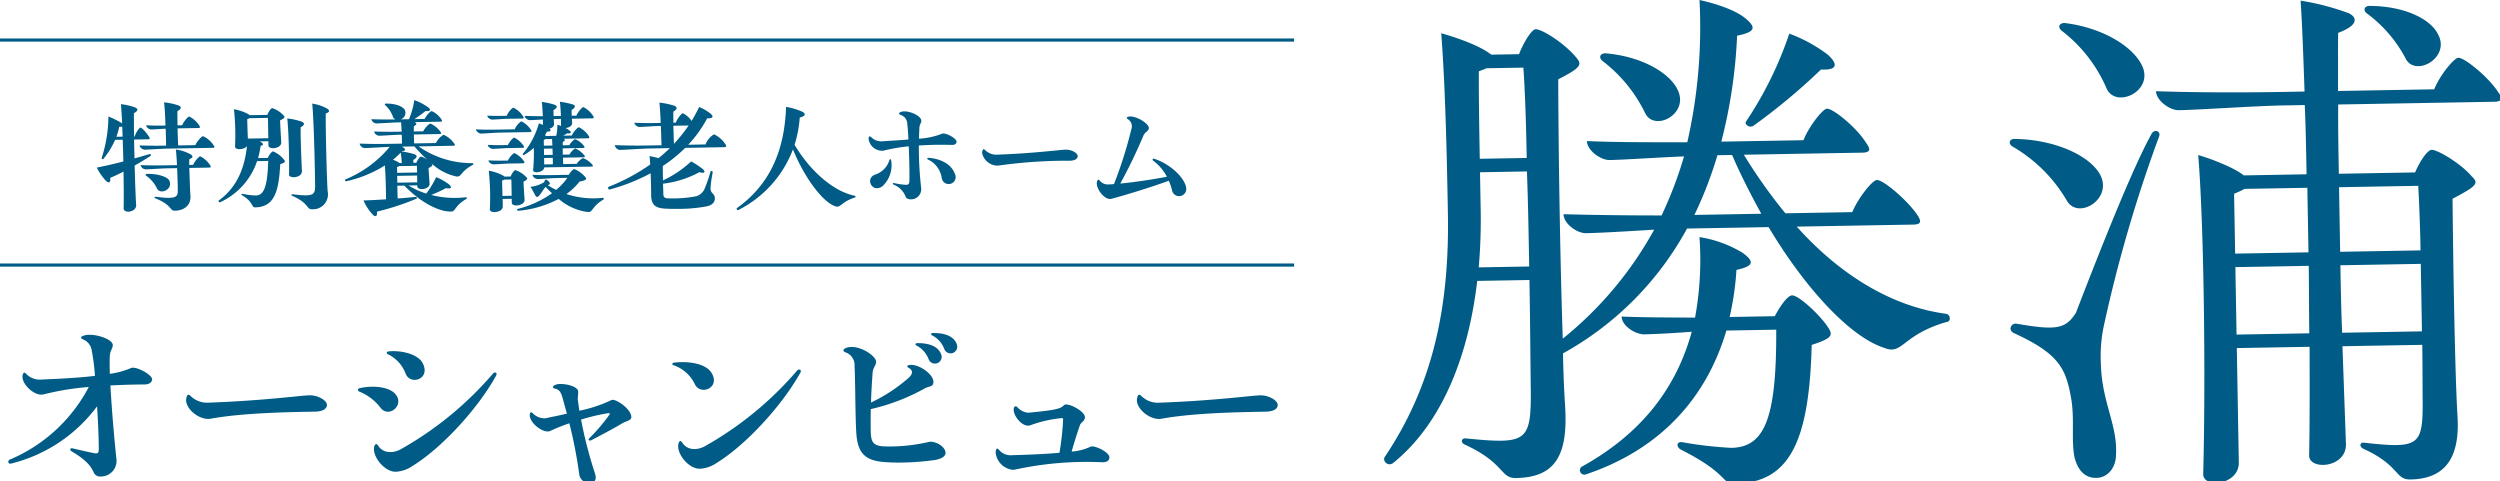 <svg id="グループ_7839" data-name="グループ 7839" xmlns="http://www.w3.org/2000/svg" xmlns:xlink="http://www.w3.org/1999/xlink" width="395" height="76" viewBox="0 0 395 76">
  <defs>
    <clipPath id="clip-path">
      <rect id="長方形_446" data-name="長方形 446" width="395" height="76" fill="#005c86"/>
    </clipPath>
  </defs>
  <g id="グループ_7738" data-name="グループ 7738" transform="translate(0 0)" clip-path="url(#clip-path)">
    <path id="線_20" data-name="線 20" d="M204.468.25H0v-.5H204.468Z" transform="translate(0 41.88)" fill="#005c86"/>
    <path id="線_21" data-name="線 21" d="M204.468.25H0v-.5H204.468Z" transform="translate(0 6.328)" fill="#005c86"/>
    <path id="パス_1284" data-name="パス 1284" d="M18.873,29.549c.054.724-.644,1.088-1.225,1.1-.415.007-.771-.173-.756-.505.039-1.389.021-3.506-.019-5.828-.7.366-1.418.71-2.1.991.117.766-.254.917-.719.427a8.742,8.742,0,0,1-1.4-2.049c1.384-.272,2.808-.607,4.191-.963-.021-1.162-.06-2.321-.1-3.44l-1.2.021a12.738,12.738,0,0,1-1.875,3.04c-.062.063-.291-.058-.251-.162a21.613,21.613,0,0,0,1.067-6.571,13.96,13.96,0,0,1,2.068,1.021l.106.08c-.063-1.241-.122-2.3-.2-3.044a9.5,9.5,0,0,1,2.31.542c.419.22.425.51-.254.875,0,.849,0,2.155.024,3.689h.1c.155-.584.722-1.4.908-1.406.208,0,.946.771,1.374,1.469.15.247.131.372-.139.377l-2.239.039c.017.953.034,1.969.071,2.985l2.373-.684c.187-.045.273.2.192.267-.759.488-1.62,1.023-2.546,1.536.065,2.466.147,4.828.233,6.2M16.737,18.8c-.033-.56-.041-1.1-.07-1.6a1.716,1.716,0,0,1-.475.051,9.555,9.555,0,0,1-.45,1.563Zm14.5,1.634c0,.082-.081.126-.245.128l-7.215.126c-.89.016-2.856.155-3.562.167-.311,0-.793-.338-.8-.671,1.141.042,2.509.06,4.1.031H23.6c-.011-.664-.028-1.637-.066-2.673-.787.034-1.822.115-2.257.121-.332.006-.815-.317-.821-.67.892.068,1.887.07,3.047.051-.046-1.429-.111-2.858-.23-3.665a10.355,10.355,0,0,1,2.269.479c.565.219.486.551-.15.914-.013.458,0,1.307.018,2.239L26.139,17c.219-.563.909-1.384,1.117-1.388a4.028,4.028,0,0,1,1.6,1.445c.15.247.131.37-.139.375l-3.3.058c.018.976.057,1.969.089,2.694l2.716-.048c.239-.584.992-1.406,1.22-1.409a3.873,3.873,0,0,1,1.684,1.463c.106.144.106.166.108.248m-.675,2.872c.149.247.131.372-.139.376l-3.151.056c.05,1.6.128,3.793.181,4.456.086,1.345-.892,2.276-2.468,2.3-.85.016-.367-.864-3.081-1.957-.209-.08-.15-.267.057-.25,2.889.384,3.507.167,3.489-.891.015-.394-.035-2.011-.105-3.626l-1.534.027c-.869.015-2.775.151-3.438.162a.862.862,0,0,1-.8-.667c1.1.042,2.427.06,3.96.034l1.8-.031c-.058-.953-.115-1.864-.187-2.464a6.554,6.554,0,0,1,2.274.728c.544.322.424.592-.152.789,0,.228-.012.54-.006.913l.621-.01c.22-.566.911-1.344,1.118-1.348a3.97,3.97,0,0,1,1.559,1.4m-8.4,3.672a5.144,5.144,0,0,0-1.694-2c-.168-.1-.129-.288.079-.291,1.616-.07,3.241.421,3.562,1.037.647,1.419-1.43,2.326-1.947,1.257" transform="translate(2.642 2.794)" fill="#005c86"/>
    <path id="パス_1285" data-name="パス 1285" d="M38.29,16.2c.041,1.058.131,2.674.186,3.44.059,1.055-2.01,1.237-2.024.511l-.012-.664-1.367.023c.606.323.713.549.138.725a13.753,13.753,0,0,1-.4,1.915l1.533-.027c.2-.459.625-1.029.833-1.031a4.184,4.184,0,0,1,1.765,1.359c.191.266.195.411-.631.654-.215,4.358-.939,6.777-3.946,6.829-.662.011-.2-.785-2.085-1.914-.168-.1-.088-.248.079-.228a12.021,12.021,0,0,0,2.1.273c1.3-.023,1.839-1.463,1.956-5.466l-1.76.03a11.007,11.007,0,0,1-5.819,6.489c-.1.042-.27-.016-.272-.141a.153.153,0,0,1,.04-.125c2.806-2.04,4.06-4.985,4.453-8.58-.486.61-1.917.635-1.886.034A36.97,36.97,0,0,0,31,14.441a7.172,7.172,0,0,1,2.233.748,1.37,1.37,0,0,1,.25.183l2.8-.048c.16-.459.563-1.067.771-1.071a4.258,4.258,0,0,1,1.8,1.171c.212.244.255.369-.568.776m-1.858,2.812L36.375,15.8l-2.942.052A1.606,1.606,0,0,1,33.1,16c.01.561.054,2.01.1,3.068ZM39.7,24.718c.07-1.95-.059-6.987-.278-8.829a10.389,10.389,0,0,1,2.27.5c.542.219.486.551-.151.895-.04,1.327.115,5.327.2,6.9.062,1.119-2.072,1.281-2.044.534M46.02,14.7c0,.167-.162.294-.513.4-.04,2.489.167,10.738.3,12.29a2.361,2.361,0,0,1-2.5,2.844c-.891.016-.37-.927-3.108-2.124-.189-.079-.108-.267.058-.25,3.242.421,3.57.125,3.566-1.285,0-1-.155-9.97-.457-13.035a7.017,7.017,0,0,1,2.357.789c.209.141.295.264.3.367" transform="translate(5.964 2.827)" fill="#005c86"/>
    <path id="パス_1286" data-name="パス 1286" d="M65.372,23.185a.143.143,0,0,1-.1.146c-1.955,1.029-1.731,1.9-2.54,1.828a8.292,8.292,0,0,1-4-2.107l.044.062c.191.225.235.347-.486.712.056.787.116,1.865.167,2.444.059.954-1.928,1.154-1.941.45l0-.167-1.388.024a13.2,13.2,0,0,0,2.8,1.279,14.754,14.754,0,0,0,1.573-2.6,8.831,8.831,0,0,1,2.076,1.187c.485.469.261.7-.531.549A21.438,21.438,0,0,1,58.72,28.07a14.7,14.7,0,0,0,5.438.363.144.144,0,0,1,.108.266c-1.909,1.112-1.645,1.979-2.413,1.992-2.03.056-4.983-1.593-7.389-4.1l-1.1.019c.013.725.024,1.452.057,2.01,1.014-.059,1.966-.16,2.814-.236.208-.024.273.224.172.267a40.92,40.92,0,0,1-6.268,2.059c.05.476-.051.7-.237.708a.719.719,0,0,1-.461-.282,7.805,7.805,0,0,1-1.429-2.194c1.182-.042,2.4-.105,3.564-.186,0-1.245-.062-3.629-.176-5.348a19.365,19.365,0,0,1-6.073,2.49.184.184,0,0,1-.231-.161c0-.042,0-.083.08-.127a18.012,18.012,0,0,0,6.982-5.139c-1.119.04-3.19.18-3.958.193a.9.9,0,0,1-.8-.712c1.327.059,2.884.074,4.729.042L54.1,19.96c-.006-.331-.015-.85-.045-1.409l-.228,0c-.85.015-2.673.15-3.336.162a.866.866,0,0,1-.8-.671c1.079.044,2.387.062,3.88.036l.476-.008L53.958,16.6l-.435.007c-.872.016-2.775.152-3.46.164a.861.861,0,0,1-.8-.671c1.078.044,2.344.063,3.8.037a.689.689,0,0,1-.4-.427,4.388,4.388,0,0,0-1.193-1.8c-.146-.122-.108-.268.079-.271,1.492-.046,2.827.47,3.026,1.088a1.075,1.075,0,0,1-.7,1.4l1.326-.024a11.888,11.888,0,0,0,.839-3.02,8.946,8.946,0,0,1,2.2,1.145c.505.426.323.656-.424.586a19.9,19.9,0,0,1-1.761,1.274l1.637-.028c.219-.522.892-1.238,1.1-1.241a3.586,3.586,0,0,1,1.539,1.319c.15.247.129.351-.139.355l-4.126.073c.439.158.38.366-.093.665,0,.208-.012.477-.006.809l1.493-.025c.22-.5.911-1.22,1.119-1.223a3.9,3.9,0,0,1,1.6,1.3c.17.226.131.351-.138.355l-4.065.071c.008.5.018,1.015.046,1.408l3.441-.059a3.044,3.044,0,0,1,1.2-1.307,3.978,3.978,0,0,1,1.684,1.382c.17.244.151.349-.139.354l-5.494.1A14.661,14.661,0,0,0,65.2,23.043a.147.147,0,0,1,.168.141m-12.7-.67a3.557,3.557,0,0,1,.8.359,1.155,1.155,0,0,1,.23.162l.374-.007c-.029-.434-.081-1.076-.174-1.634-.388.38-.8.76-1.225,1.121m.659,2.061,3.15-.054-.019-1.058-2.819.048a1.2,1.2,0,0,1-.329.151Zm.007.477.019,1.077,3.151-.054L56.489,25Zm4.809-2.489a25.706,25.706,0,0,1-2.09-2.163l-1.968.035c.649.4.7.652.031.7l-.062.063a12.983,12.983,0,0,1,1.956.422c.606.219.487.551-.129.915l.008.456.476-.008c.16-.417.523-.962.731-.966a2.834,2.834,0,0,1,1.046.542" transform="translate(9.417 2.732)" fill="#005c86"/>
    <path id="パス_1287" data-name="パス 1287" d="M66.021,18.173c-.746.013-2.381.145-3,.156-.312.006-.793-.319-.8-.671,1,.065,2.179.065,3.548.042l2.57-.045a2.742,2.742,0,0,1,1.034-1.263,3.689,3.689,0,0,1,1.518,1.342c.149.226.129.352-.139.357ZM64,15.492c.832.048,1.827.051,2.968.031l.1,0c.2-.542.847-1.279,1.055-1.283A3.579,3.579,0,0,1,69.646,15.6c.17.243.131.348-.139.353l-2.259.039c-.6.011-1.946.117-2.444.126-.311.006-.793-.295-.8-.627m.081,4.621c.83.048,1.846.052,2.966.033l.205,0c.2-.481.81-1.176,1-1.18a3.84,3.84,0,0,1,1.453,1.261c.147.205.131.351-.139.355l-2.239.039c-.6.011-1.947.117-2.445.126-.311.006-.792-.3-.8-.63m.105,2.447c.829.046,1.825.051,2.965.03h.1c.22-.5.829-1.175,1.017-1.179a3.6,3.6,0,0,1,1.494,1.258c.172.226.129.351-.139.355l-2.2.039c-.6.011-1.944.117-2.442.126-.311,0-.793-.3-.8-.629m3.683,6.694-.011-.623-1.43.025.021,1.162c.037,1.015-2.1,1.2-2.045.471a40.087,40.087,0,0,0-.169-6.095,7.18,7.18,0,0,1,2.234.751,1.264,1.264,0,0,1,.251.181l.973-.017c.157-.439.542-1,.749-1.008a4.153,4.153,0,0,1,1.741,1.13c.19.2.233.348-.465.693.036.869.123,2.176.175,2.838.058.995-2.011,1.217-2.024.491M66.4,28.18l1.451-.025-.045-2.57-1.139.019a1.286,1.286,0,0,1-.33.151c.008.456.046,1.471.063,2.425m15.995.447a.159.159,0,0,1-.08.146c-1.726,1.026-1.646,1.938-2.289,1.949a2.479,2.479,0,0,1-.27-.017,8.68,8.68,0,0,1-4.474-2.057,16.568,16.568,0,0,1-6.354,1.874c-.23.025-.295-.244-.131-.289a15.946,15.946,0,0,0,5.432-2.479c-.358-.325-.7-.652-1.012-1-.51.549-1.008,1.656-1.384,1.58-.271-.058-.579-1.027-1.024-1.6a4.957,4.957,0,0,0,2.124-.7c.123-.126.2-.458.324-.441.209.039.671.465.633.653-.018.1-.183.169-.326.236a10.43,10.43,0,0,0,1.319.742,10.171,10.171,0,0,0,1.77-1.9l-1.72.03c-.766.013-2.4.146-2.982.156-.311.006-.794-.318-.8-.671.974.065,2.157.066,3.525.042l2.2-.037c.221-.4.648-.9.876-.907a4.474,4.474,0,0,1,1.764,1.3c.213.286.174.452-.943.679A9.927,9.927,0,0,1,76.5,27.881a13.6,13.6,0,0,0,5.733.6.14.14,0,0,1,.169.143M69.914,15.534c.83.027,1.785.051,2.862.053-.035-.807-.092-1.678-.162-2.258a11.2,11.2,0,0,1,2.017.442c.521.2.445.51-.172.852l.017.934,1.16-.021c-.035-.788-.092-1.657-.164-2.238a13.337,13.337,0,0,1,2.02.421c.521.178.445.532-.172.875l.016.913.746-.013c.219-.563.89-1.343,1.1-1.347a3.8,3.8,0,0,1,1.539,1.4c.169.245.131.371-.14.376l-3.213.056c0,.248.03.476.034.662.028.5-.546.777-1.044.806a3.532,3.532,0,0,1,.587.363c.442.346.3.535-.324.484-.164.106-.389.235-.615.364l1.349-.024c.218-.543.909-1.3,1.117-1.306A3.933,3.933,0,0,1,80.026,18.7c.15.244.133.37-.138.375l-3.814.066c.293.14.212.307-.157.542l.008.5,1.036-.018c.2-.4.772-.948.938-.95a3.514,3.514,0,0,1,1.367,1.055c.168.225.129.329-.14.334l-3.213.057.018.995,1.057-.018c.2-.4.751-.948.937-.95a3.747,3.747,0,0,1,1.388,1.054c.169.2.131.33-.14.335l-3.213.057c.006.372.013.724.039,1.014l2.136-.037a2.4,2.4,0,0,1,1-.909,3.5,3.5,0,0,1,1.448,1.034c.17.2.131.307-.139.311L73,23.669c-.068.873-1.891,1.008-1.756.383a28.5,28.5,0,0,0,.106-3.463,11.226,11.226,0,0,1-1.536,1.125c-.123.064-.271-.1-.19-.2a12.739,12.739,0,0,0,2.53-4.813c.187.08.416.158.625.259.017-.228.012-.54.006-.851-.809.034-1.657.092-2.072.1-.312.006-.794-.34-.8-.67m3.027,4.7,1.348-.023c-.028-.372-.034-.725-.059-1.036l-1.058.018a1.431,1.431,0,0,1-.247.15Zm.027,1.472,1.367-.024c0-.331-.031-.662-.037-.995l-1.348.024Zm.025,1.492,1.368-.024-.018-1.015-1.368.024Zm1.513-7.16c.006.29.03.56.034.768.028.392-.32.648-.734.737.337.284.237.494-.365.463-.1.189-.22.4-.342.586a.605.605,0,0,1,.23.121L74.9,18.68a9.254,9.254,0,0,0,.178-1.766c.186.059.375.139.562.219V17.07c.017-.248.011-.623,0-1.057Z" transform="translate(12.992 2.777)" fill="#005c86"/>
    <path id="パス_1288" data-name="パス 1288" d="M98.134,20.282c0,.1-.08.168-.247.17l-6.217.109a22.781,22.781,0,0,1-3.539,2.861c-.011.538,0,1.43.021,2.28a16.915,16.915,0,0,0,4.447-3,11.525,11.525,0,0,1,1.866,1.233c.463.427.241.72-.551.464a15.873,15.873,0,0,1-5.754,1.823c.033.7.043,1.347.05,1.637.007.457.2.66.675.673a19.386,19.386,0,0,0,4.535-.329,2.115,2.115,0,0,0,1.266-1.079,22,22,0,0,0,.968-2.8.187.187,0,0,1,.354.1c-.473,2.641-.365,2.848-.174,3.134.214.307.506.468.515.924.012.7-.4,1.127-1.326,1.33a23.956,23.956,0,0,1-4.388.388c-.725.013-1.409,0-1.991-.028-1.723-.074-2.333-.6-2.358-2.136,0-1.141-.041-2.341-.082-3.462a30.221,30.221,0,0,1-6.447,2.56c-.164.045-.271-.1-.273-.244a.2.2,0,0,1,.1-.189,30.617,30.617,0,0,0,6.554-3.514c-.029-.476-.058-.911-.106-1.325a12.751,12.751,0,0,1,1.415.326c.633-.508,1.226-1.036,1.8-1.586l-3.254.057c-1.2.021-3.77.21-4.662.227a.948.948,0,0,1-.8-.754c1.474.057,3.176.089,5.186.056l2.2-.039c-.013-.7-.054-1.866-.1-3.047l-.25,0c-.788.015-2.5.147-3.126.16-.312,0-.794-.319-.8-.671,1.038.065,2.24.064,3.649.04l.5-.01c-.041-1.262-.126-2.5-.2-3.209a12.261,12.261,0,0,1,2.311.479c.6.238.507.572-.109.956-.013.353,0,.994.01,1.739l.374-.006c.218-.6.908-1.487,1.116-1.49a3.68,3.68,0,0,1,1.389,1.218c.424-.712.826-1.443,1.185-2.2a7.238,7.238,0,0,1,1.906,1.129c.4.426.239.7-.631.652a19.276,19.276,0,0,1-3,4.18l2.736-.048a3.114,3.114,0,0,1,1.341-1.6,4.338,4.338,0,0,1,1.811,1.587.494.494,0,0,1,.109.267M89.8,17.068c.018.995.057,2.094.092,2.861a26.226,26.226,0,0,0,2.312-2.9Z" transform="translate(16.597 2.801)" fill="#005c86"/>
    <path id="パス_1289" data-name="パス 1289" d="M96.287,30.072c0-.041.019-.1.123-.168,5.18-3.741,7.45-9.088,7.683-15.935a10.53,10.53,0,0,1,2.6.785c.545.322.49.676-.44.9a18.861,18.861,0,0,1-.816,4.308c2.306,3.9,5.955,7.318,9.492,8.046a.2.2,0,0,1,.149.163c0,.063-.04.1-.122.126-2.207.7-2.251,1.7-3.066,1.38-1.918-.587-4.847-4.394-6.709-8.985a17.811,17.811,0,0,1-8.564,9.542.287.287,0,0,1-.122.044.207.207,0,0,1-.212-.2" transform="translate(20.106 2.917)" fill="#005c86"/>
    <path id="パス_1290" data-name="パス 1290" d="M119.375,28.01a3.3,3.3,0,0,0-1.9-1.875c-.187-.1-.128-.308.08-.25a10.741,10.741,0,0,0,1.911.278c.353-.006.5-.175.508-.59.04-1.287-.018-3.483-.1-5.493a27.937,27.937,0,0,0-4.03.693,2.176,2.176,0,0,1-2.312-1.827c-.008-.519.2-.522.451-.278a2.209,2.209,0,0,0,1.753.613c1.616-.111,2.962-.176,4.08-.278-.04-1.1-.118-2.073-.192-2.673a1.486,1.486,0,0,0-1.015-1.2c-.334-.118-.357-.3-.029-.456a1.3,1.3,0,0,1,.579-.114c1.1-.019,2.687.762,2.7,1.465.006.374-.26.585-.293,1.02-.031.6-.063,1.226-.073,1.828a11.782,11.782,0,0,0,3.657-.791c.494-.215,2.273.707,2.281,1.267.006.311-.28.525-.716.51-1.827-.051-3.588-.019-5.244.092a56.452,56.452,0,0,0,.365,6.691,1.6,1.6,0,0,1-1.608,1.812c-.413.007-.769-.132-.858-.441m-4.807-3.462a3.487,3.487,0,0,0,2.262-2.3c.058-.208.245-.169.271.037a4.554,4.554,0,0,1-1.36,4.088c-1.639,1.189-2.821-1.238-1.173-1.825m8.357-2.385c-.187-.079-.128-.288.058-.271,2.1.15,3.688,1.118,4.169,2.5a1.106,1.106,0,1,1-2.062.679,3.827,3.827,0,0,0-2.165-2.906" transform="translate(23.707 3.039)" fill="#005c86"/>
    <path id="パス_1291" data-name="パス 1291" d="M131.014,22.075a1.449,1.449,0,0,1-.248.024,2.528,2.528,0,0,1-2.4-2.01,1.159,1.159,0,0,1,.036-.271c.059-.208.117-.313.2-.314s.167.059.272.161a2.49,2.49,0,0,0,1.8.7c5.968-.209,10-.776,10.935-.793.87-.015,1.854.528,1.863,1.026.008.434-.485.713-1.272.726a77.644,77.644,0,0,0-11.185.756" transform="translate(26.804 4.072)" fill="#005c86"/>
    <path id="パス_1292" data-name="パス 1292" d="M143.358,25.808a1.389,1.389,0,0,1,.056-.375c.1-.272.266-.274.393-.091a1.654,1.654,0,0,0,1.4.619c.27,0,.56-.03.87-.056a66.393,66.393,0,0,0,2.733-8.633,1.343,1.343,0,0,0-.486-1.587c-.313-.2-.3-.369.076-.436a.807.807,0,0,1,.227-.025c1.2-.021,3.068,1.232,2.957,1.876-.075.477-.673.633-.87,1.177a82.391,82.391,0,0,1-3.643,7.549c2.381-.228,5.4-.7,7.364-1.083a7.522,7.522,0,0,0-2.161-2.534c-.189-.14-.088-.371.121-.312,2.271.707,4.484,2.616,5.009,4.245a1.705,1.705,0,0,1,.092.538,1.134,1.134,0,0,1-2.259.143,9.057,9.057,0,0,0-.5-1.442c-2.865,1.046-6.97,2.3-9.075,2.854a.753.753,0,0,1-.208.024c-.932.016-2.077-1.457-2.095-2.451" transform="translate(29.934 3.179)" fill="#005c86"/>
    <path id="パス_1293" data-name="パス 1293" d="M23.8,50.765c.01.579-.536.834-1.208.846-1.741,0-3.543.06-5.373.155.224,4.181.713,9.518.967,11.775A2.472,2.472,0,0,1,15.73,66.15a1.106,1.106,0,0,1-1.142-.621c-.539-1.3-1.657-2.263-3.508-3.361-.341-.208-.226-.577.174-.462.951.228,2.576.6,3.434.765.522.082.7-.013.69-.684,0-1.588-.1-4.122-.27-6.715A24.1,24.1,0,0,1,1.519,64.107c-.273.065-.429-.085-.434-.3a.381.381,0,0,1,.27-.342A25.074,25.074,0,0,0,13.8,52.008a42.718,42.718,0,0,0-7.13,1.163c-1.489.392-3.728-1.828-3.294-3.149.117-.34.3-.371.519-.1a3,3,0,0,0,2.52.9c3.114-.116,5.982-.289,8.361-.574a33.548,33.548,0,0,0-.5-3.964,2.234,2.234,0,0,0-1.343-1.779c-.432-.175-.467-.417-.041-.579a3.065,3.065,0,0,1,.944-.168c1.556-.028,3.74.788,3.755,1.614.01.55-.413.863-.459,1.657-.05.673-.031,1.712-.011,2.9a12.957,12.957,0,0,0,3.345-.913c.788-.351,3.317,1.042,3.33,1.744" transform="translate(0.227 9.137)" fill="#005c86"/>
    <path id="パス_1294" data-name="パス 1294" d="M28.223,55.381a2.221,2.221,0,0,1-.365.037c-1.588.028-3.509-1.527-3.535-2.964a1.9,1.9,0,0,1,.054-.4c.087-.307.175-.461.3-.463s.247.087.4.237a3.675,3.675,0,0,0,2.646,1.024c8.793-.307,14.735-1.144,16.11-1.168,1.284-.023,2.733.777,2.746,1.511.01.641-.716,1.05-1.876,1.072-4.459.077-11.453.2-16.478,1.111" transform="translate(5.079 10.773)" fill="#005c86"/>
    <path id="パス_1295" data-name="パス 1295" d="M50.358,54.85a7.969,7.969,0,0,0-3.376-2.568.257.257,0,0,1-.187-.242A.285.285,0,0,1,47,51.761c2.283-.527,4.7-.173,5.635.85,1.651,1.743-.968,3.958-2.28,2.239m-.994,6.1c.144-.462.418-.467.638-.1.63,1.058,2.1,1.307,3.492.58A54.129,54.129,0,0,0,68.073,49.5c.27-.341.607-.255.61-.01a.527.527,0,0,1-.085.306C65.667,55.1,59.939,61.25,55.435,64.02a5.163,5.163,0,0,1-2.671.932c-1.8.031-3.8-2.471-3.4-4m4.961-11.481a5.569,5.569,0,0,0-2.835-3.1c-.247-.117-.19-.393.115-.428a5.2,5.2,0,0,1,.61-.042c2.138-.037,4.138.693,4.768,1.842,1.39,2.542-1.891,3.639-2.658,1.726" transform="translate(9.771 9.583)" fill="#005c86"/>
    <path id="パス_1296" data-name="パス 1296" d="M77.077,64.587A72.113,72.113,0,0,0,75.5,56.4a28.374,28.374,0,0,0-3.033,1.214c-1,.446-3.2-1.167-3.22-2.479-.01-.55.236-.554.481-.314a2.594,2.594,0,0,0,1.97.792c1.278-.268,2.406-.5,3.409-.734-.228-.85-.458-1.7-.684-2.494s-.45-1.274-1.125-1.446c-.459-.083-.525-.266-.163-.546a2.01,2.01,0,0,1,.944-.2c1.13-.019,2.667.442,2.8,1.081.07.487-.1,1.071-.036,1.436.07.549.143,1.128.243,1.707a22.147,22.147,0,0,0,5.043-1.677c.573-.346,3.138,1.351,3.161,2.664.011.612-.844.6-1.6,1.1-.968.6-3.3,1.829-4.753,2.587-.3.127-.521-.082-.312-.3A28.3,28.3,0,0,0,81.858,55a.137.137,0,0,0-.126-.212,30.84,30.84,0,0,0-4.381,1.024,66.6,66.6,0,0,0,2.2,8.516c.354,1.063-.157,1.5-.8,1.511a1.623,1.623,0,0,1-1.671-1.255" transform="translate(14.459 10.48)" fill="#005c86"/>
    <path id="パス_1297" data-name="パス 1297" d="M88.038,47.815a.192.192,0,0,1-.156-.18c0-.092.027-.184.241-.218a11.258,11.258,0,0,1,1.188-.082c2.078-.036,4.012.51,4.735,1.658,1.507,2.356-1.678,3.7-2.6,1.848a5.758,5.758,0,0,0-3.412-3.027m.827,12.358c.114-.461.387-.465.607-.1.63,1.058,2.1,1.308,3.495.58a54.161,54.161,0,0,0,14.577-11.924c.27-.341.637-.255.642.019a.5.5,0,0,1-.086.277c-2.963,5.305-8.69,11.453-13.194,14.222a5.141,5.141,0,0,1-2.671.932c-1.8.033-3.8-2.468-3.369-4" transform="translate(18.351 9.883)" fill="#005c86"/>
    <path id="パス_1298" data-name="パス 1298" d="M116.2,63.863c-2.692-.319-3.723-1.553-3.927-4.544-.172-2.869-.141-8.123-.276-10.535a2.121,2.121,0,0,0-1.353-2.176c-.276-.088-.4-.208-.4-.33s.118-.276.359-.372c1.822-.765,4.787,1.169,4.8,2.147.011.58-.5.956-.549,1.72-.122,1.773-.219,3.3-.253,4.739a25.408,25.408,0,0,0,6.069-4.016c.569-.59.531-1.108-.117-1.464-.309-.178-.312-.33.023-.428,1.492-.361,4.306,1.666,3.839,2.958-.175.491-.818.378-1.452.788a31.953,31.953,0,0,1-8.406,3.2c-.01,1.222-.021,2.384,0,3.514.031,1.8.468,2.282,2.119,2.377a27.4,27.4,0,0,0,7.044-.7c.943-.23,2.639.688,2.657,1.726.01.551-.655.959-1.723,1.13a40.661,40.661,0,0,1-5.032.393,27.124,27.124,0,0,1-3.425-.123m5.638-18.336c-.307-.117-.28-.393.054-.4,1.923-.034,3.247.525,3.724,1.616a1.064,1.064,0,1,1-1.909.92,4.083,4.083,0,0,0-1.87-2.137m2.477-1.6c-.307-.116-.282-.392.054-.4,1.924-.034,3.247.522,3.726,1.614a1.222,1.222,0,0,1,.131.548,1.054,1.054,0,0,1-2.039.372,3.971,3.971,0,0,0-1.871-2.136" transform="translate(23.02 9.089)" fill="#005c86"/>
    <path id="パス_1299" data-name="パス 1299" d="M130.139,60.494a1.233,1.233,0,0,1,.025-.274c.083-.49.266-.493.608-.071a2.39,2.39,0,0,0,1.969.729c3.236-.087,5.679-.221,7.479-.375a43.128,43.128,0,0,0,.579-5.3c0-.121-.063-.181-.248-.178a19.743,19.743,0,0,0-4.93,1.124c-1.214.448-2.838-1.6-2.612-2.674.086-.4.361-.4.609-.133a2.5,2.5,0,0,0,1.694.827c4.728-.451,5.09-.671,5.631-1.2a.5.5,0,0,1,.336-.1c.885-.016,2.953,1.17,2.966,1.995.011.612-.629.836-.774,1.235-.232.615-.87,2.581-1.328,4.209a8.283,8.283,0,0,0,2.947-.754c.515-.346,3.008.8,3.023,1.657.011.55-.442.8-1.146.785a53.314,53.314,0,0,0-13.759,1.157,1.5,1.5,0,0,1-.366.036,3.047,3.047,0,0,1-2.7-2.7" transform="translate(27.174 11.041)" fill="#005c86"/>
    <path id="パス_1300" data-name="パス 1300" d="M152.5,55.386a2.379,2.379,0,0,1-.365.037c-1.588.028-3.51-1.527-3.536-2.964a1.894,1.894,0,0,1,.054-.4c.088-.307.176-.462.3-.463s.247.087.4.237a3.675,3.675,0,0,0,2.646,1.024c8.793-.307,14.735-1.145,16.11-1.169,1.283-.022,2.732.778,2.745,1.511.01.642-.716,1.052-1.875,1.072-4.46.079-11.453.2-16.478,1.112" transform="translate(31.028 10.774)" fill="#005c86"/>
    <path id="パス_1301" data-name="パス 1301" d="M270.293,50.315a.535.535,0,0,1-.546.567c-7.1,2.069-6.862,5.312-9.853,4.066-5.221-1.672-12.308-9.153-18.23-19.064l-12.886.225a49.6,49.6,0,0,1-19.6,19.724c.059,3.431.2,6.3.329,8.248.514,8.059-1.655,11.343-7.774,11.45-2.5.044-1.712-2.381-8.159-5.33-.656-.36-.389-1.013.259-.932,9.57.945,10.305.562,10.258-7.506-.056-3.151-.08-9.828-.214-17.522l-8.251.144c-1.371,11.8-5.542,22.538-13.315,28.794a.878.878,0,0,1-1.4-.625.714.714,0,0,1,.177-.467c7.594-11.353,10.251-23.827,9.89-39.122-.166-9.457-.441-20.024-1.04-27.71,2.517.7,5.968,1.937,7.66,3.2l.28.18,4.358-.076c.619-1.68,1.97-3.93,2.621-3.941,1.019-.018,4.584,2.239,6.384,4.433.947,1.1.955,1.561-2.815,3.48.037,12.8.329,29.485.714,40.977a57.914,57.914,0,0,0,14.446-17.222c-4.076.256-8.707.522-10.747.558-1.483.025-3.55-1.515-3.577-3,4.175.114,9.649.2,15.49.195A62.352,62.352,0,0,0,228.3,24.71c-3.984.163-9.541.538-11.767.577-1.391.024-3.55-1.515-3.576-3,4.268.2,10.112.195,15.86.189A81.865,81.865,0,0,0,230.744,0c2.7.6,5.591,1.571,7.19,2.842,1.88,1.544,1.614,2.2-1.249,2.8a80.576,80.576,0,0,1-2.493,16.736l12.979-.226c.89-2.241,3.068-4.969,3.717-4.98,1.019-.018,4.782,3.069,6.214,5.455.76,1.007.584,1.474-.623,1.494l-18.727.326a82.466,82.466,0,0,0,6.56,9.253l10.569-.184c.89-2.149,3.157-5.064,3.9-5.076,1.02-.018,4.783,3.161,6.4,5.544.667,1.009.581,1.475-.624,1.5l-18.449.323c7.377,8.216,15.617,12.711,23.612,13.776a.706.706,0,0,1,.568.733m-74.222-23.1.089,5.1a87.811,87.811,0,0,1-.291,9.928l7.973-.139c-.086-4.914-.176-10.106-.354-15.017Zm1.013-16.431c-.37.192-.737.291-1.2.485-.018,4.267.071,9.366.15,13.815l7.416-.129c-.1-5.655-.283-10.845-.527-14.272Zm53.943,40.883c.857,1.283.774,1.748-2.548,2.826-.388,14.937-3.328,21.759-12.042,21.911-2.412.042-.861-1.467-8.72-5.412-.751-.543-.487-1.291.352-1.119a61.254,61.254,0,0,0,7.713.885c5.284-.092,7.151-4.667,7.092-18.67l-7.88.138c-3.15,10.72-10.521,18.824-22.231,22.738a.7.7,0,0,1-.67-1.194c9.186-5.076,14.9-12.13,17.433-21.356-2.964.238-6.022.383-7.505.409-1.391.024-3.548-1.328-3.573-2.812,2.971.134,7.236.152,11.6.169a50.635,50.635,0,0,0,.7-12.719,18.768,18.768,0,0,1,6.813,2.479c1.974,1.449,1.706,2.1-.972,2.707a45.978,45.978,0,0,1-1.077,7.437l7.138-.125c.719-1.4,1.984-3.281,2.726-3.294,1.02-.017,4.318,2.986,5.651,5M215.867,8.421c5.571.459,10.067,2.977,11.412,5.737,1.923,3.861-3.683,6.74-5.127,3.705a22.947,22.947,0,0,0-6.728-8.228c-.659-.545-.392-1.2.442-1.214m24.645,25.351c-1.626-2.94-3.451-6.524-4.613-9.287l-2.319.041a63.674,63.674,0,0,1-3.637,9.431Zm-2.386-14.611a58.265,58.265,0,0,0,6.806-13.844,23.358,23.358,0,0,1,6.086,3.325c1.79,1.638,1.341,2.482-1.073,2.337a96.812,96.812,0,0,1-10.693,8.905c-.644.382-1.489-.253-1.125-.723" transform="translate(37.776 0)" fill="#005c86"/>
    <path id="パス_1302" data-name="パス 1302" d="M263.393,21.929c6.216.076,11.636,2.485,13.449,5.423,2.387,3.944-3.3,7.475-5.117,4.354a23.649,23.649,0,0,0-8.59-8.568c-.749-.45-.484-1.2.257-1.209m22.9-.4a222.744,222.744,0,0,0-8.835,30.386,23.81,23.81,0,0,0-.363,5.756c.2,6.025,2.669,9.506,2.381,14.24-.056,2.135-1.423,3.549-3.091,3.578-1.854.033-2.989-1.245-3.49-3.37-.515-2.959.08-6.028-.534-9.357-.823-4.621-1.976-6.92-8.987-10.137a.87.87,0,0,1-.569-.731.826.826,0,0,1,1.007-.759c6.326,1.1,7.712.793,9.337-1.739,3.814-9.9,9.056-23.157,12.024-28.4.544-.659,1.387-.209,1.121.537M271.327,3.613c6.04.73,10.822,3.706,12.266,6.742,1.926,4.047-4.147,6.842-5.594,3.622a22.92,22.92,0,0,0-7.115-9.151c-.659-.543-.39-1.2.444-1.212m69.017,11.872q.009.555-1.1.574l-24.66.432c-.031,3.525.034,7.232.1,10.942l12.051-.21c.624-1.5,1.886-3.559,2.628-3.571.927-.017,4.581,2.146,6.286,4.157,1.131,1.092,1.047,1.465-3,3.576.114,11.776.4,28.186.786,34.392.4,6.67-2.053,9.865-7.429,9.959-2.5.044-1.616-2.2-7.5-4.878-.656-.359-.481-1.012.169-.93,8.641.962,9.282.487,9.253-6.467-.031-1.762,0-5.1-.064-8.995l-12.609.22.546,15.291c.255,3.984-5.86,4.37-5.81,1.957.1-4.916.088-10.853.072-17.158l-11.5.2.316,18.078c.037,2.134-1.985,3.188-3.561,3.215-1.113.019-2.048-.428-2.065-1.354.394-14.566.155-38.953-.788-50.436,2.424.7,5.881,2.124,7.2,3.214l9.919-.174c-.066-3.8-.129-7.416-.284-10.939l-3.521.062c-4.174.073-13.251.7-16.4.749-1.391.025-3.55-1.513-3.577-3,5.29.186,12.526.245,19.754.12l3.709-.065c-.19-5.562-.367-10.473-.621-14.364a39.92,39.92,0,0,1,7.64,2c1.4.718,1.424,1.923-1.707,3.09-.045,2.784.011,5.936-.028,9.183l15.206-.266c.89-2.242,3.159-4.971,3.808-4.982,1.02-.018,4.878,3.16,6.309,5.454a2.094,2.094,0,0,1,.479.919M298.3,40.053l11.588-.2-.179-10.2-9.918.173a16.007,16.007,0,0,1-1.656.771Zm.037,2.131.186,10.662,11.495-.2c-.059-3.429-.03-7.047-.093-10.663Zm16.379-12.621.178,10.2,12.7-.221c-.07-4.079-.227-7.694-.363-10.2Zm13.1,22.772-.185-10.662-12.7.221c.063,3.709.126,7.232.277,10.66ZM319.5.917c5.378,0,9.587,1.966,10.837,4.448,2.1,3.765-3.683,6.926-5.129,3.8a20.966,20.966,0,0,0-6.057-7.036c-.658-.452-.485-1.2.349-1.211" transform="translate(54.852 0.018)" fill="#005c86"/>
  </g>
</svg>
